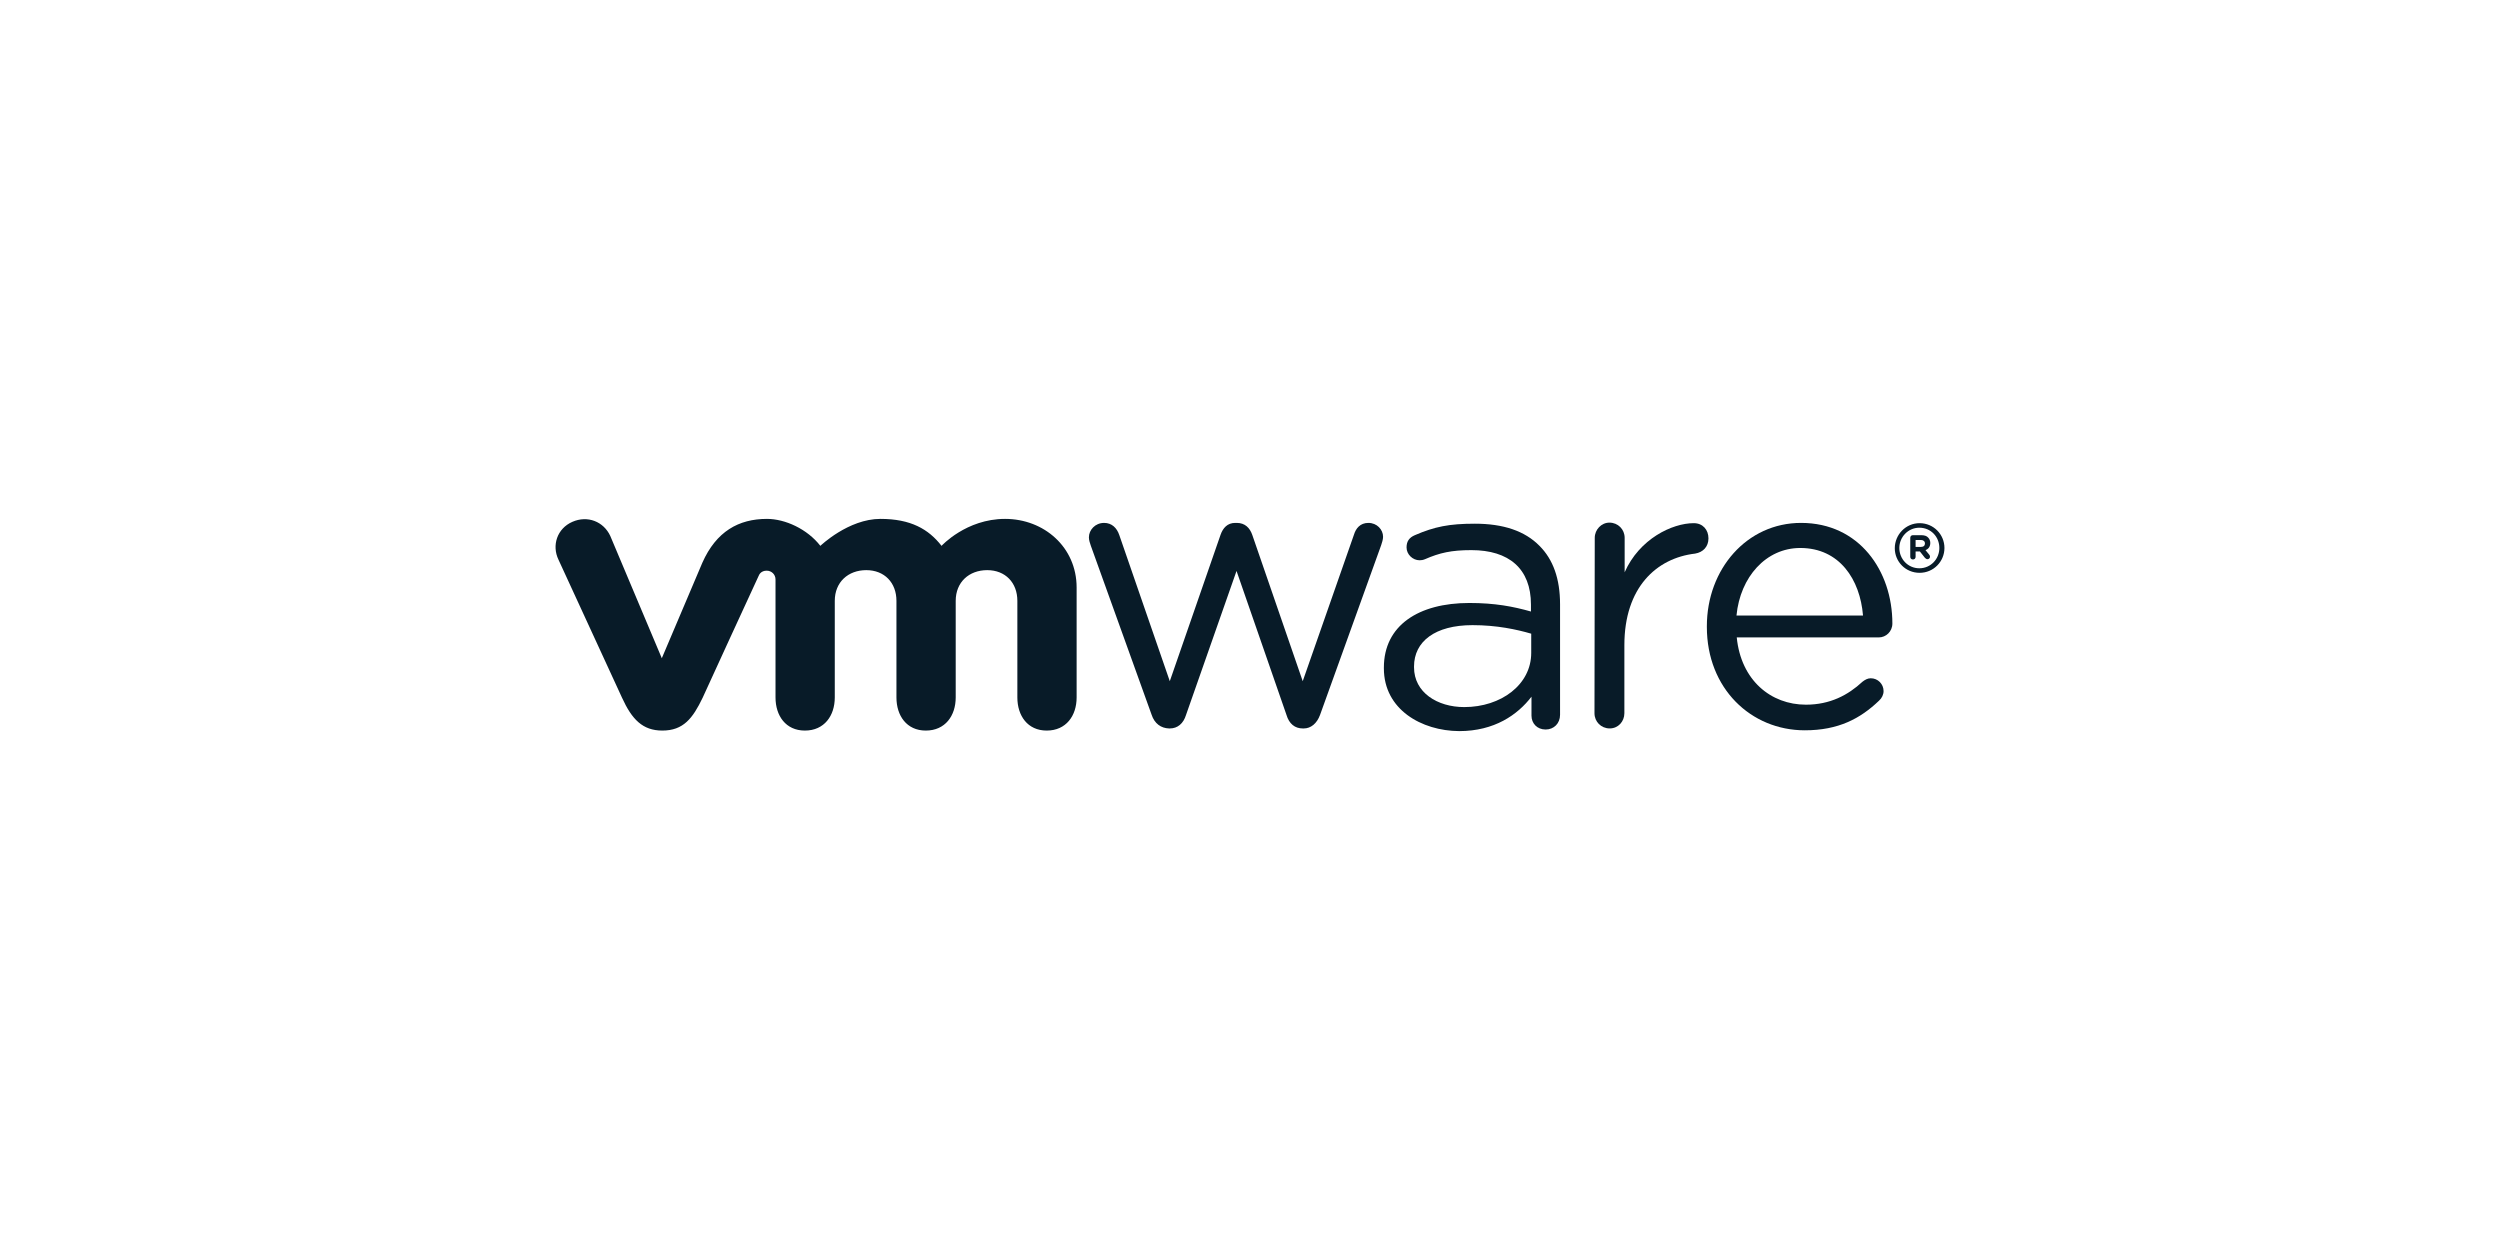 <?xml version="1.0" encoding="UTF-8"?> <svg xmlns="http://www.w3.org/2000/svg" width="180" height="90" viewBox="0 0 180 90" fill="none"><path d="M82.918 51.467L78.536 39.282C78.478 39.109 78.401 38.898 78.401 38.686C78.401 38.167 78.843 37.649 79.497 37.649C80.054 37.649 80.419 38.014 80.592 38.533L84.225 49.046L87.877 38.513C88.05 38.014 88.376 37.649 88.934 37.649H89.049C89.645 37.649 89.991 38.014 90.164 38.513L93.796 49.046L97.486 38.494C97.621 38.052 97.928 37.649 98.524 37.649C99.139 37.649 99.581 38.129 99.581 38.648C99.581 38.84 99.504 39.071 99.447 39.244L95.046 51.467C94.815 52.102 94.373 52.448 93.873 52.448H93.796C93.239 52.448 92.816 52.121 92.624 51.467L89.03 41.108L85.397 51.467C85.205 52.102 84.782 52.448 84.225 52.448H84.167C83.591 52.428 83.129 52.102 82.918 51.467Z" fill="#081B28"></path><path d="M114.822 38.725C114.822 38.129 115.302 37.629 115.879 37.629C116.494 37.629 116.975 38.11 116.975 38.725V41.204C118.032 38.802 120.396 37.668 121.952 37.668C122.606 37.668 123.009 38.148 123.009 38.763C123.009 39.359 122.625 39.763 122.048 39.859C119.262 40.185 116.955 42.3 116.955 46.451V51.352C116.955 51.948 116.513 52.447 115.898 52.447C115.283 52.447 114.803 51.967 114.803 51.352L114.822 38.725Z" fill="#081B28"></path><path d="M129.947 52.582C126.065 52.582 122.894 49.565 122.894 45.144V45.087C122.894 40.974 125.776 37.649 129.678 37.649C133.868 37.649 136.251 41.108 136.251 44.895C136.251 45.471 135.79 45.894 135.271 45.894H125.046C125.354 48.988 127.506 50.737 130.024 50.737C131.773 50.737 133.061 50.045 134.099 49.084C134.272 48.95 134.464 48.835 134.694 48.835C135.213 48.835 135.617 49.257 135.617 49.757C135.617 50.007 135.502 50.257 135.29 50.449C133.945 51.737 132.369 52.582 129.947 52.582ZM134.137 44.318C133.926 41.723 132.446 39.455 129.62 39.455C127.16 39.455 125.296 41.531 125.027 44.318H134.137Z" fill="#081B28"></path><path d="M99.639 48.123V48.066C99.639 45.029 102.137 43.415 105.789 43.415C107.634 43.415 108.941 43.665 110.229 44.03V43.53C110.229 40.935 108.633 39.609 105.943 39.609C104.501 39.609 103.656 39.801 102.598 40.263C102.464 40.32 102.329 40.34 102.214 40.34C101.714 40.34 101.272 39.917 101.272 39.417C101.272 38.975 101.465 38.706 101.868 38.533C103.29 37.918 104.347 37.706 106.193 37.706C108.23 37.706 109.787 38.225 110.844 39.302C111.824 40.282 112.324 41.666 112.324 43.511V51.468C112.324 52.083 111.882 52.525 111.286 52.525C110.671 52.525 110.267 52.083 110.267 51.525V50.161C109.268 51.468 107.596 52.64 105.059 52.64C102.349 52.621 99.639 51.083 99.639 48.123ZM110.248 47.009V45.625C109.191 45.318 107.769 45.01 106.02 45.01C103.329 45.01 101.81 46.182 101.81 47.989V48.047C101.81 49.853 103.483 50.91 105.424 50.91C108.076 50.91 110.248 49.296 110.248 47.009Z" fill="#081B28"></path><path d="M43.941 38.59C43.46 37.552 42.307 37.091 41.211 37.572C40.116 38.052 39.712 39.263 40.212 40.301L44.786 50.237C45.497 51.794 46.266 52.601 47.688 52.601C49.207 52.601 49.88 51.717 50.591 50.237C50.591 50.237 54.569 41.55 54.627 41.454C54.665 41.358 54.8 41.089 55.203 41.089C55.549 41.089 55.837 41.358 55.837 41.723V50.218C55.837 51.525 56.568 52.601 57.952 52.601C59.355 52.601 60.104 51.525 60.104 50.218V43.26C60.104 41.915 61.065 41.05 62.372 41.05C63.679 41.05 64.544 41.953 64.544 43.26V50.218C64.544 51.525 65.274 52.601 66.658 52.601C68.061 52.601 68.811 51.525 68.811 50.218V43.26C68.811 41.915 69.772 41.05 71.079 41.05C72.385 41.05 73.25 41.953 73.25 43.26V50.218C73.25 51.525 73.981 52.601 75.365 52.601C76.768 52.601 77.517 51.525 77.517 50.218V42.3C77.517 39.397 75.172 37.36 72.366 37.36C69.56 37.36 67.792 39.301 67.792 39.301C66.85 38.09 65.563 37.36 63.391 37.36C61.084 37.36 59.066 39.301 59.066 39.301C58.125 38.09 56.529 37.36 55.222 37.36C53.185 37.36 51.571 38.263 50.571 40.512L47.65 47.393L43.941 38.59Z" fill="#081B28"></path><path d="M136.425 39.474C136.425 38.494 137.213 37.668 138.212 37.668C139.212 37.668 140 38.475 140 39.455C140 40.435 139.212 41.243 138.212 41.243C137.194 41.243 136.425 40.435 136.425 39.474ZM139.634 39.455C139.634 38.648 139.019 37.995 138.193 37.995C137.386 37.995 136.752 38.667 136.752 39.455C136.752 40.243 137.367 40.916 138.193 40.916C139.019 40.916 139.634 40.243 139.634 39.455Z" fill="#081B28"></path><path d="M137.539 38.725C137.539 38.61 137.616 38.533 137.731 38.533H138.327C138.558 38.533 138.731 38.59 138.827 38.706C138.923 38.802 138.981 38.936 138.981 39.09C138.981 39.359 138.846 39.532 138.635 39.609L138.904 39.936C138.942 39.974 138.961 40.032 138.961 40.09C138.961 40.186 138.865 40.263 138.788 40.263C138.711 40.263 138.654 40.224 138.596 40.166L138.231 39.705H137.923V40.09C137.923 40.205 137.847 40.282 137.731 40.282C137.616 40.282 137.539 40.205 137.539 40.09V38.725ZM138.308 39.378C138.5 39.378 138.596 39.282 138.596 39.129C138.596 38.975 138.481 38.879 138.308 38.879H137.923V39.378H138.308Z" fill="#081B28"></path></svg> 